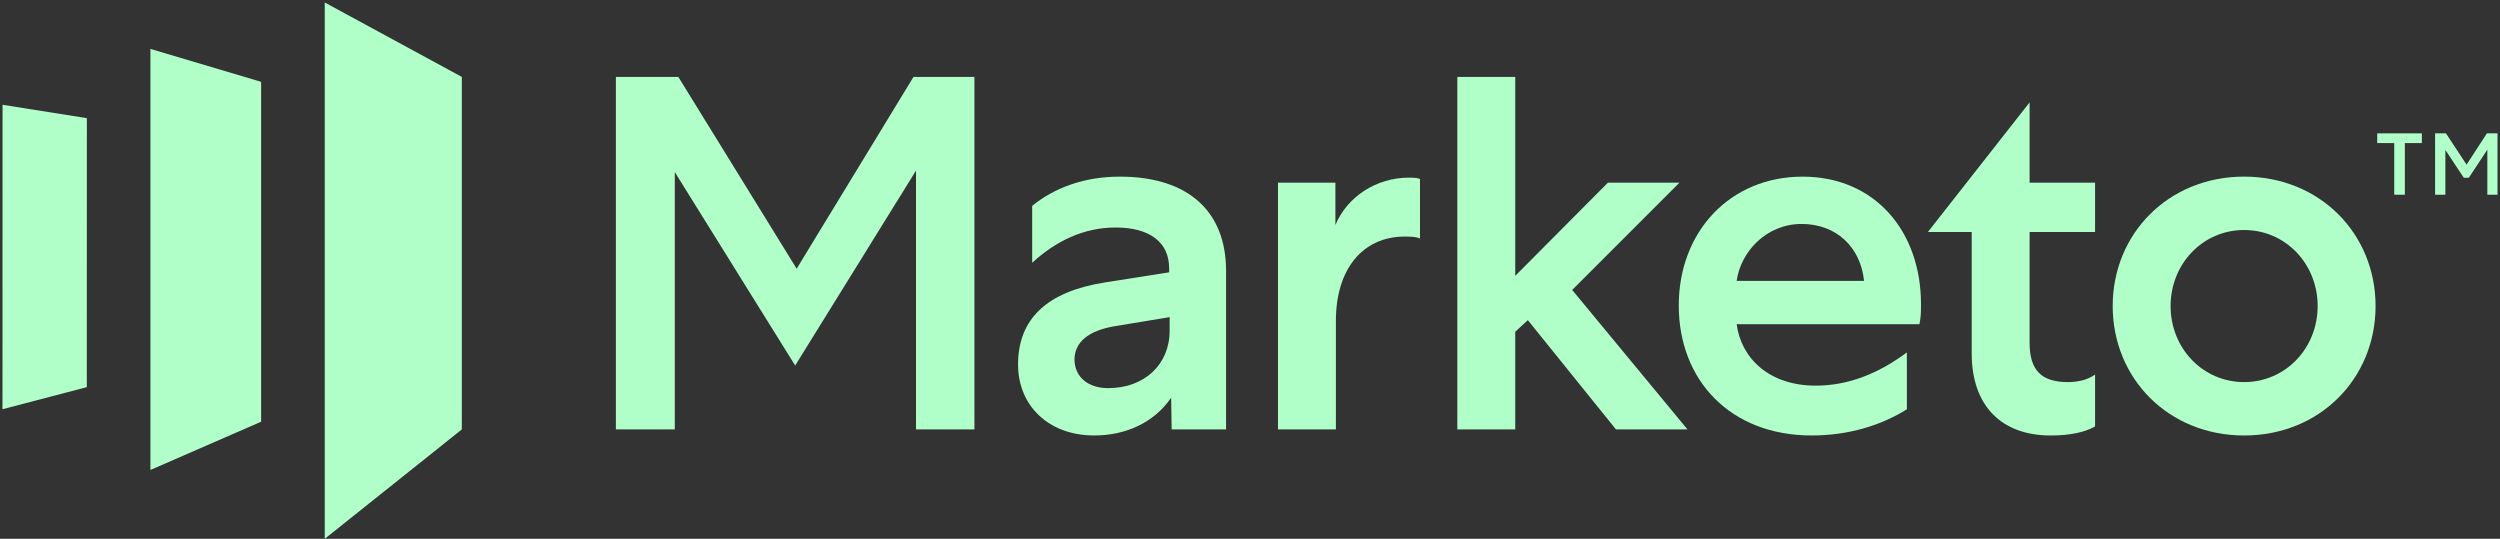 <?xml version="1.0" encoding="UTF-8"?>
<!-- Generator: Adobe Illustrator 26.3.1, SVG Export Plug-In . SVG Version: 6.00 Build 0)  -->
<svg xmlns:svg="http://www.w3.org/2000/svg" xmlns:inkscape="http://www.inkscape.org/namespaces/inkscape" xmlns:dc="http://purl.org/dc/elements/1.1/" xmlns:sodipodi="http://sodipodi.sourceforge.net/DTD/sodipodi-0.dtd" xmlns:rdf="http://www.w3.org/1999/02/22-rdf-syntax-ns#" xmlns:cc="http://creativecommons.org/ns#" xmlns="http://www.w3.org/2000/svg" xmlns:xlink="http://www.w3.org/1999/xlink" version="1.1" id="svg16160" inkscape:version="0.92.0 r15299" sodipodi:docname="marketo.svg" x="0px" y="0px" viewBox="0 0 14308.7 3084" style="enable-background:new 0 0 14308.7 3084;" xml:space="preserve">
<rect x="0" y="0" width="14308.7" height="3084" fill="#333333" stroke="none"/>
<style type="text/css">
	.st0{fill:#B0FFC9;}
</style>

<g id="g16117" transform="translate(-754.998,-366.1)">
	<path id="path15803" inkscape:connector-curvature="0" class="st0" d="M2613.6,380.3v3069.8l784.6-626.2V806.3L2613.6,380.3z"></path>
	<path id="path15807" inkscape:connector-curvature="0" class="st0" d="M2249.5,2779.7L1615.9,3056V646l633.6,188.5V2779.7z"></path>
	<path id="path15811" inkscape:connector-curvature="0" class="st0" d="M769.2,2708.3l482.6-126.4l0.4-1539.5l-482.6-76.5   L769.2,2708.3z"></path>
	<path id="path15815" inkscape:connector-curvature="0" class="st0" d="M5983.4,806.3l-668.7,1097.8L4637.4,806.3H4280v2017.6h337.2   V1351.1l688.9,1107.1l691.7-1115.7v1481.4h334.3V806.3H5983.4z"></path>
	<path id="path15819" inkscape:connector-curvature="0" class="st0" d="M7097.8,2587.6c207.5,0,351.6-135.5,351.6-328.6v-77.8   l-314.2,51.9c-152.7,25.9-230.5,92.2-230.5,193.1C6907.6,2527.1,6985.4,2587.6,7097.8,2587.6 M7461,2823.9l-2.9-181.6   c-100.9,147-265.2,216.2-441,216.2c-256.5,0-435.2-167.1-435.2-406.4c0-262.3,167.2-417.9,498.7-469.8l366-57.6v-23   c0-149.9-112.4-233.5-305.5-233.5c-184.5,0-343,77.8-478.4,201.8v-325.7c123.9-100.9,294-167.2,501.5-167.2   c394.9,0,608.2,201.7,608.2,538.9v907.9H7461z"></path>
	<path id="path15823" inkscape:connector-curvature="0" class="st0" d="M8882.4,1731.5c-14.4-8.7-43.2-11.5-86.5-11.5   c-245,0-394.9,190.2-394.9,481.3v622.6h-331.5V1411.6h328.6v242.1c69.2-164.3,236.3-270.9,420.8-270.9c37.5,0,57.6,2.9,63.4,8.7   V1731.5z"></path>
	<path id="path15827" inkscape:connector-curvature="0" class="st0" d="M9096,806.3v2017.6h331.5v-559.1l72.1-66.3l504.4,625.4   h409.3l-660-798.4l613.9-613.9h-409.3l-530.4,533.2V806.3H9096z"></path>
	<path id="path15831" inkscape:connector-curvature="0" class="st0" d="M11424,1973.6c-20.2-193.1-158.5-325.7-357.4-325.7   c-201.7,0-348.7,158.5-371.8,325.7H11424z M11669,2708.6c-147,92.2-334.3,149.9-544.7,149.9c-466.9,0-760.9-317-760.9-743.6   c0-423.7,294-737.8,709-737.8c412.2,0,677.3,311.3,677.3,729.2c0,46.2,0,72.1-8.7,115.3h-1046.3c25.9,196,187.3,351.7,452.5,351.7   c178.7,0,351.6-63.4,521.7-190.2L11669,2708.6z"></path>
	<path id="path15835" inkscape:connector-curvature="0" class="st0" d="M12590.4,2553c54.7,0,112.4-11.5,155.7-43.2v296.9   c-54.8,31.7-138.4,51.9-253.6,51.9c-285.3,0-452.5-172.9-452.5-469.8V1694h-250.8l582.2-741.8v459.4h374.7V1694h-374.7v634.1   C12371.3,2486.7,12440.5,2553,12590.4,2553"></path>
	<path id="path15839" inkscape:connector-curvature="0" class="st0" d="M13178.4,2117.8c0,242.1,184.5,435.2,420.8,435.2   c236.3,0,420.8-193.1,420.8-435.2c0-242.1-184.5-435.3-420.8-435.3C13362.9,1682.5,13178.4,1875.6,13178.4,2117.8 M14351.5,2117.8   c0,415-319.9,740.8-752.2,740.8c-432.4,0-752.3-325.7-752.3-740.8s319.9-740.8,752.3-740.8   C14031.6,1377,14351.5,1702.7,14351.5,2117.8"></path>
	<path id="path15843" inkscape:connector-curvature="0" class="st0" d="M14361,1129.4h255.4v55.6h-97.3v295.5h-60.7v-295.5h-97.4   L14361,1129.4z"></path>
	<path id="path15847" inkscape:connector-curvature="0" class="st0" d="M14751,1224.2v256.4h-58.7v-351.2h62.2l117.9,179.1   l116.4-179.1h60.7v351.2h-58.2v-257.9l-105.9,160.5h-29.1L14751,1224.2z"></path>
</g>
</svg>
